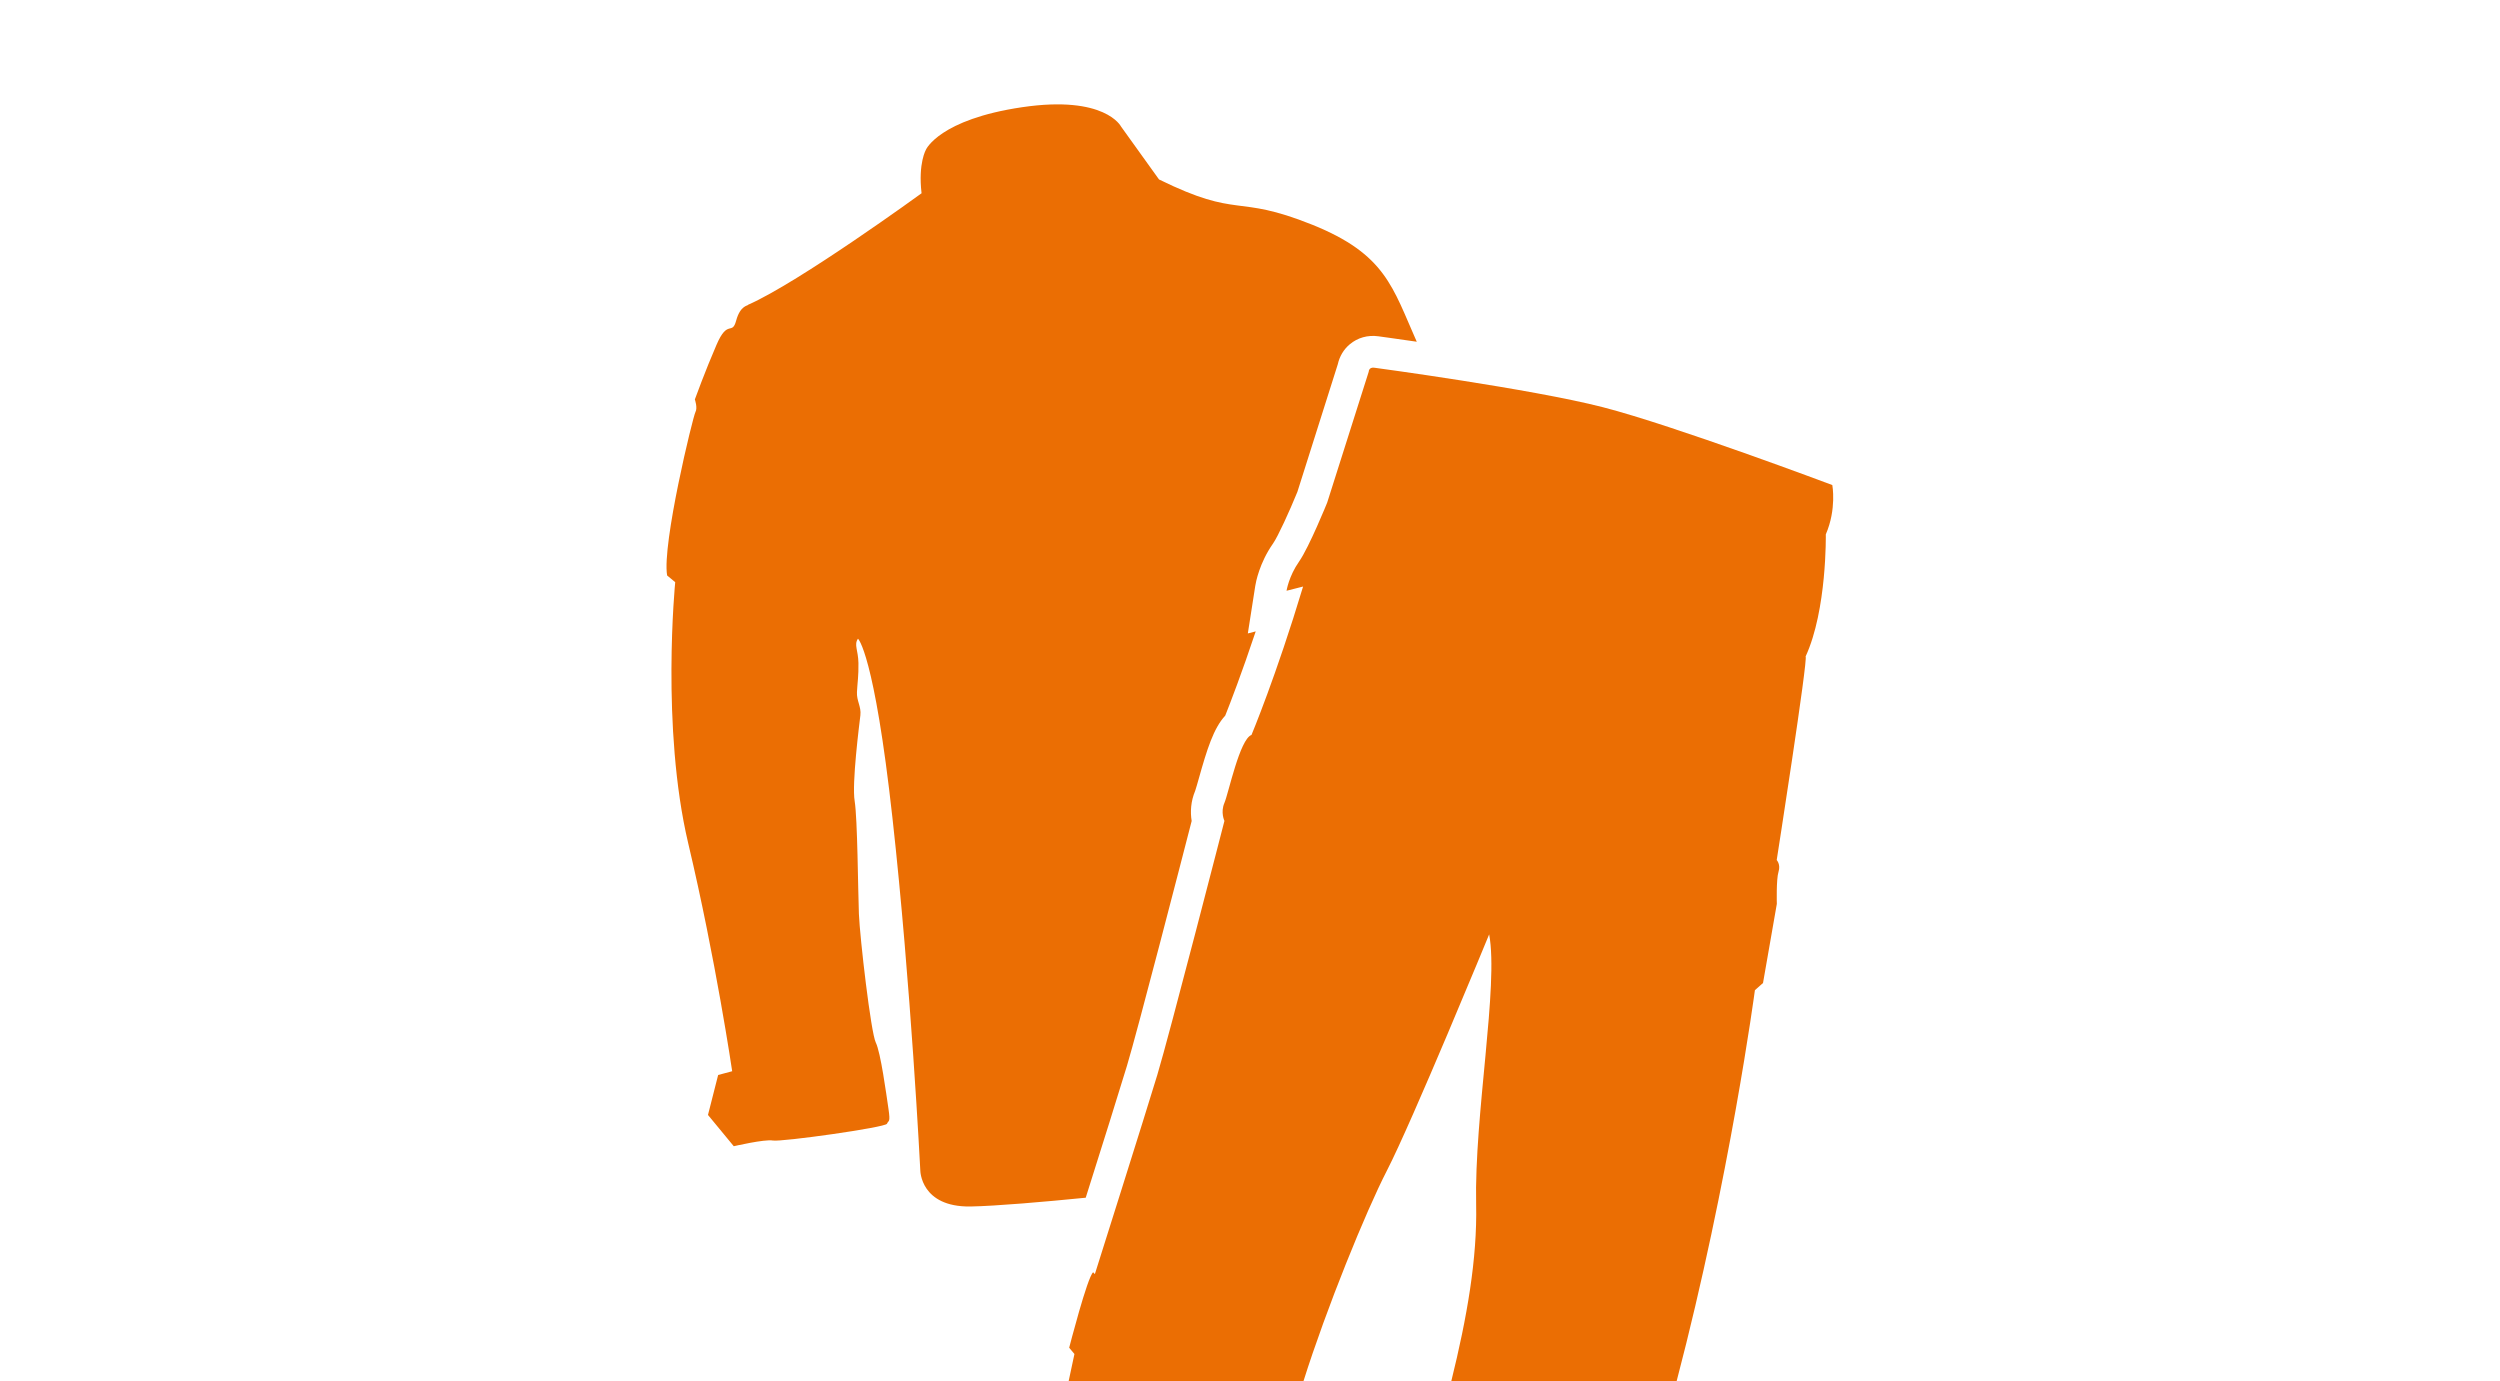 <?xml version="1.0" encoding="UTF-8"?><svg id="a" xmlns="http://www.w3.org/2000/svg" viewBox="0 0 219 121"><defs><style>.b{fill:#eb6e03;}</style></defs><path class="b" d="M124.14,29.94c-1.9-.28-3.2-.45-3.39-.48-.93-.13-1.82,.12-2.51,.7-.54,.45-.9,1.07-1.05,1.75l-3.54,11.18c-.7,1.72-1.7,3.9-2.13,4.52-1.2,1.71-1.51,3.4-1.56,3.72l-.65,4.16,.69-.18c-1.21,3.63-2.22,6.25-2.67,7.38-1.02,1.1-1.6,2.96-2.32,5.53-.11,.38-.25,.89-.31,1.05-.39,.93-.44,1.86-.31,2.65-.88,3.42-4.76,18.44-5.67,21.45-.59,1.95-2.26,7.29-3.61,11.55-3.61,.36-7.86,.73-10.1,.77-4.37,.06-4.39-3.15-4.39-3.15,0,0-.83-16.4-2.44-30.88-1.6-14.48-3.02-15.71-3.02-15.71-.37,.53,.02,1,.04,2.13,.02,1.13-.09,1.75-.13,2.54-.04,.78,.39,1.28,.3,2.04-.09,.77-.76,5.97-.5,7.52,.25,1.55,.29,7.76,.37,9.88,.09,2.13,1.05,10.4,1.48,11.27,.43,.87,.92,4.52,1.11,5.8,.19,1.28,0,.98-.13,1.31-.14,.33-9.28,1.61-10,1.47-.71-.13-3.42,.5-3.42,.5l-2.26-2.74,.89-3.5,1.23-.33s-1.44-9.8-3.85-19.96c-2.4-10.16-1.14-22.88-1.14-22.88l-.71-.59c-.46-2.74,2.27-13.94,2.48-14.31,.21-.37-.05-1.11-.05-1.11,0,0,.91-2.51,1.9-4.79,.98-2.28,1.36-.77,1.72-2.12,.37-1.36,1.06-1.29,1.04-1.38,4.47-1.96,15.2-9.77,15.2-9.77-.31-2.65,.39-3.83,.39-3.83,0,0,1.17-2.64,8.43-3.71,7.26-1.07,8.65,1.69,8.65,1.69l3.33,4.64c7.13,3.5,6.62,1.24,13.41,3.96,6.45,2.59,7.05,5.49,9.17,10.26Z"/><path class="b" d="M158.17,57.51c.25,.06-2.53,17.83-2.53,17.83,0,0,.36,.38,.16,1.02-.21,.65-.15,2.82-.15,2.82l-1.21,6.93-.71,.63s-2.2,16.48-6.86,34.26h-19.74c1.39-5.62,2.28-10.75,2.18-15.48-.17-7.86,1.98-19.17,1.14-23.67,0,0-6.75,16.41-8.95,20.68-1.86,3.61-5.31,12.09-7.32,18.47h-20.57c.3-1.43,.51-2.39,.51-2.39l-.46-.55s1.6-6.22,2.1-6.61l.15,.16s4.42-13.98,5.47-17.45c1.05-3.48,5.88-22.25,5.88-22.25,0,0-.36-.75,0-1.58,.36-.84,1.34-5.58,2.37-5.95,0,0,2.16-5.15,4.52-13l-1.45,.37s.2-1.28,1.1-2.56c.89-1.28,2.46-5.16,2.46-5.16l3.64-11.47s0-.41,.48-.35c0,0,13.77,1.85,20.03,3.46,6.25,1.61,20.1,6.82,20.1,6.82,0,0,.39,2.1-.57,4.32,0,0,.11,6.62-1.77,10.7Z"/></svg>